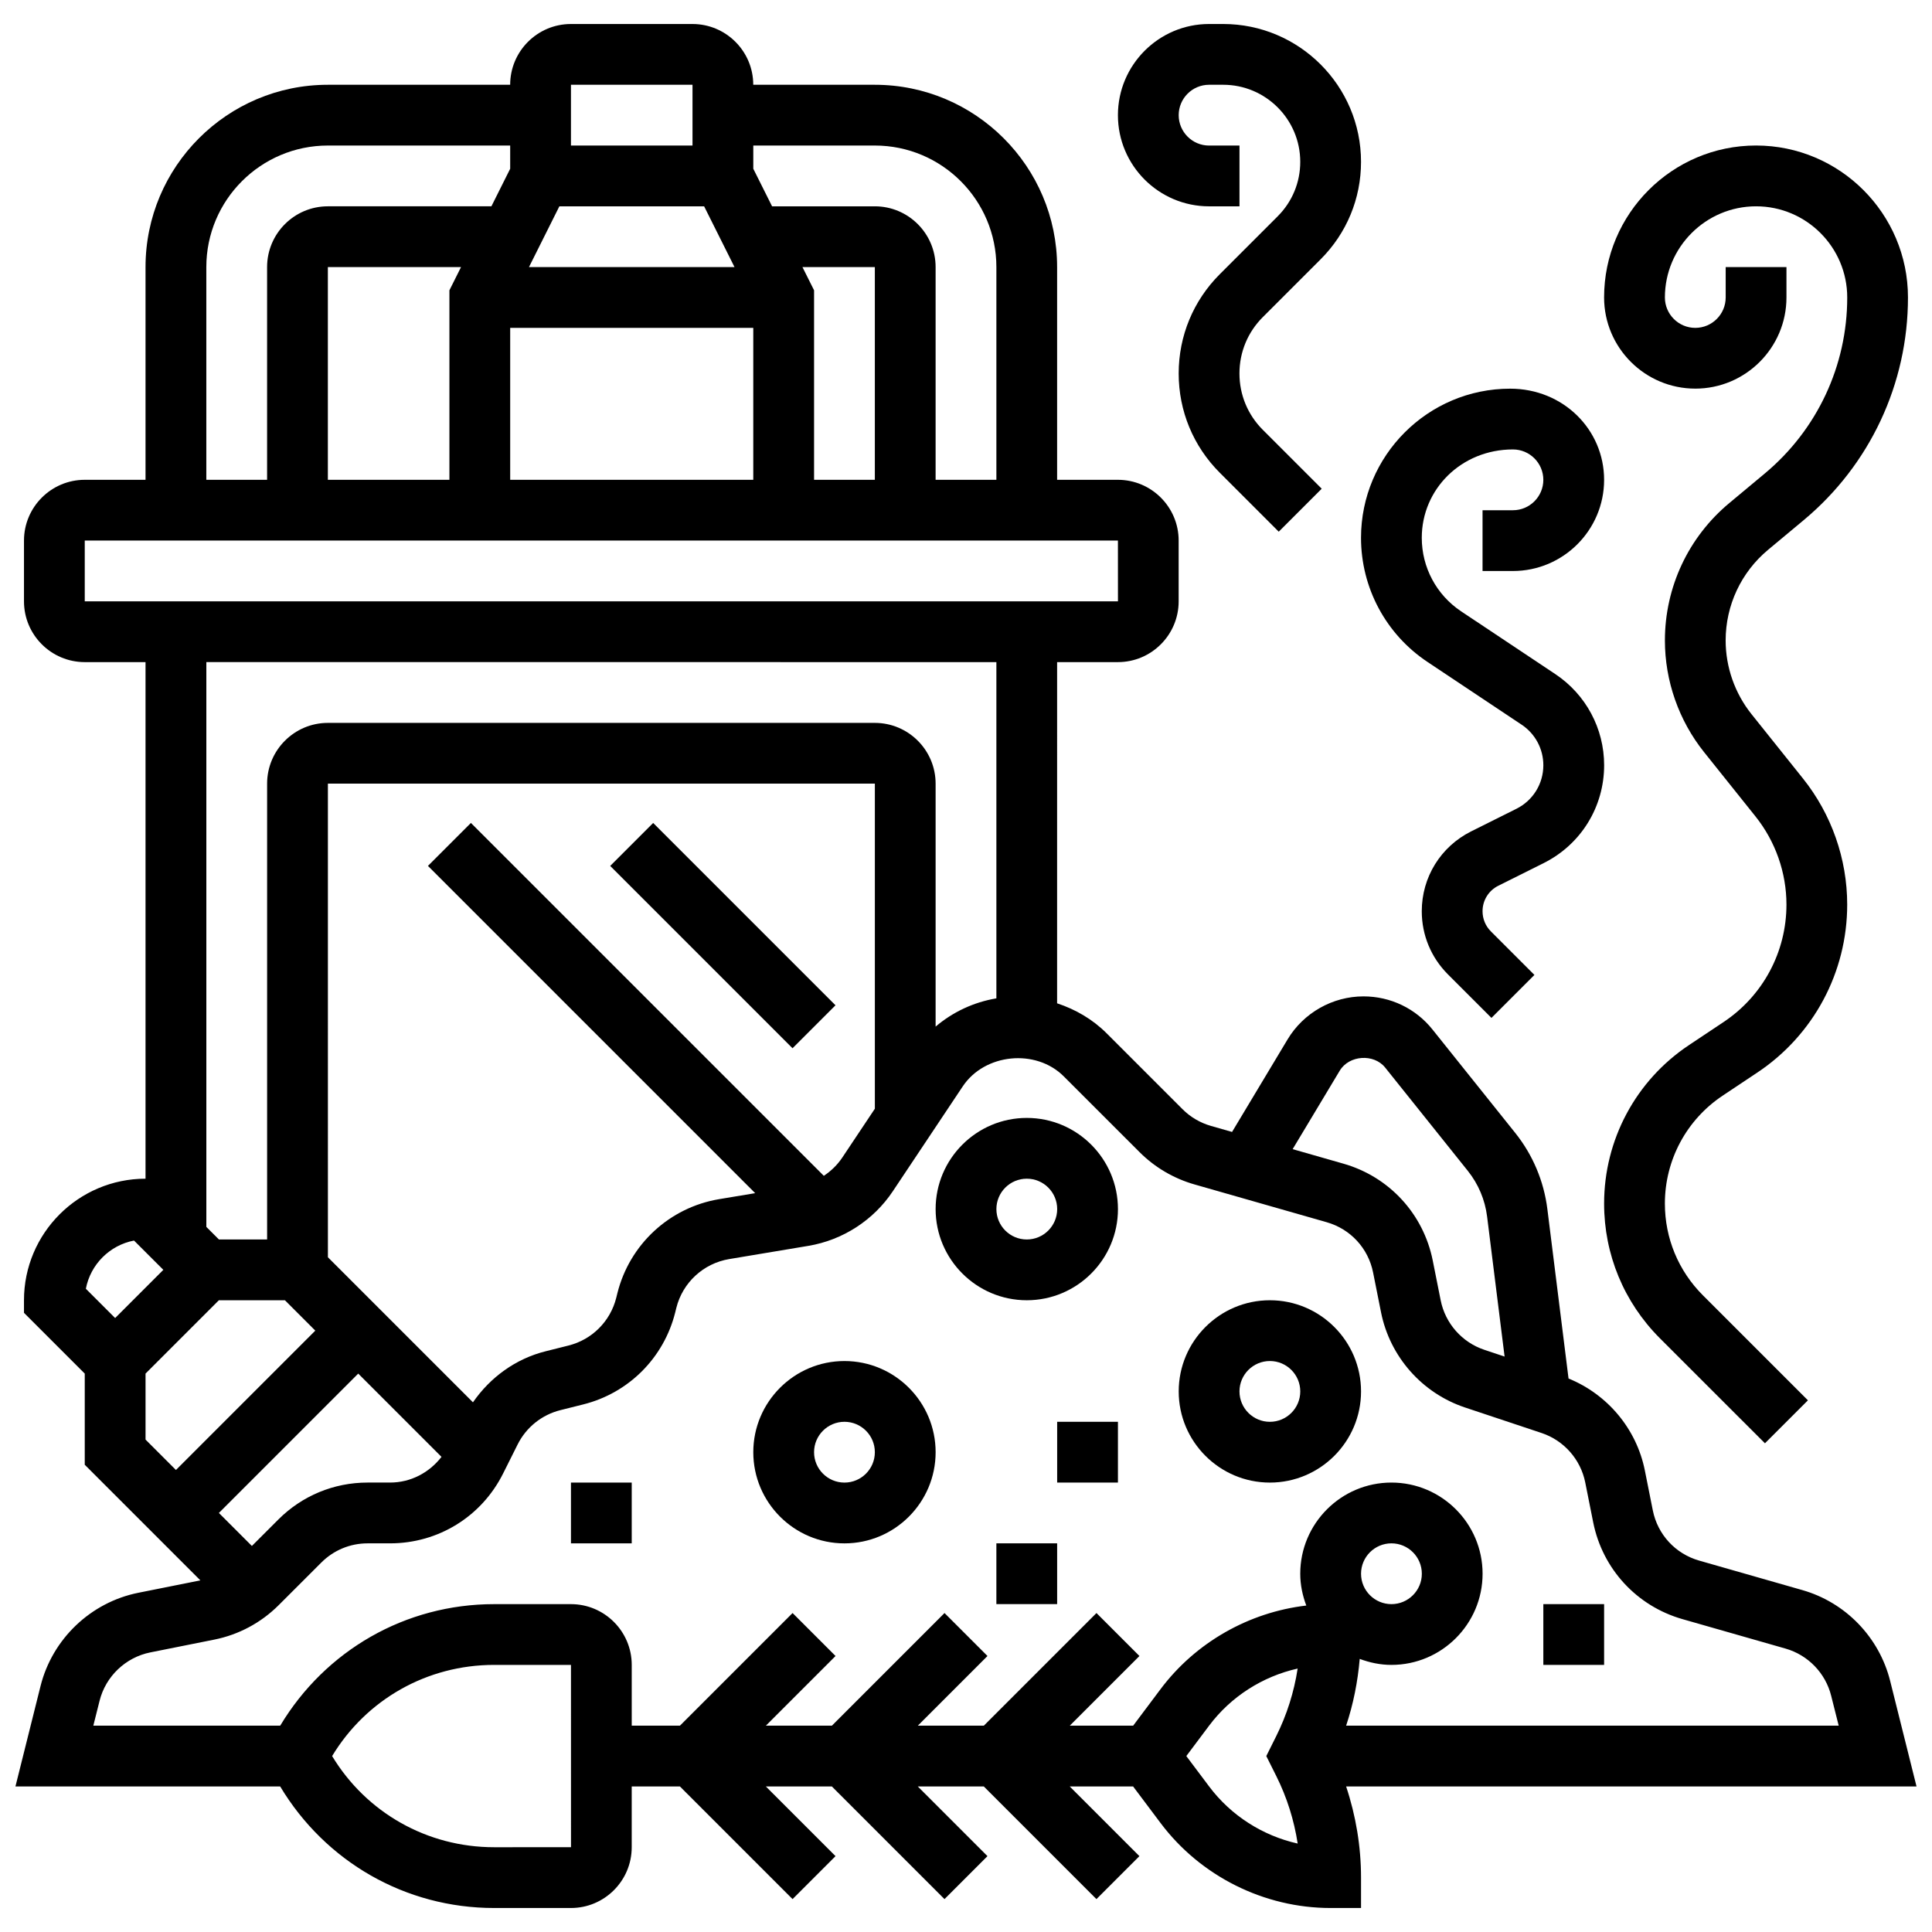 <?xml version="1.0" encoding="UTF-8"?>
<!-- Uploaded to: ICON Repo, www.svgrepo.com, Generator: ICON Repo Mixer Tools -->
<svg width="800px" height="800px" version="1.1" viewBox="144 144 512 512" xmlns="http://www.w3.org/2000/svg">
 <defs>
  <clipPath id="a">
   <path d="m148.09 150h503.81v500h-503.81z"/>
  </clipPath>
 </defs>
 <path d="m305.71 373.48 11.387-11.387 48.316 48.316-11.387 11.387z"/>
 <g clip-path="url(#a)">
  <path d="m651.9 617.43-6.988-27.961c-2.898-11.582-11.82-20.816-23.297-24.086l-27.324-7.812c-6.289-1.797-11-6.894-12.281-13.312l-2.109-10.574c-2.207-11.031-9.891-20.156-20.223-24.367l-5.613-44.918c-0.926-7.394-3.867-14.359-8.512-20.164l-21.914-27.387c-4.465-5.598-11.141-8.797-18.301-8.797-8.184 0-15.887 4.356-20.102 11.379l-14.73 24.547-5.598-1.602c-2.844-0.812-5.438-2.336-7.519-4.422l-20.094-20.094c-3.746-3.746-8.262-6.356-13.152-7.973l0.004-90.418h16.105c8.883 0 16.105-7.223 16.105-16.105v-16.105c0-8.883-7.223-16.105-16.105-16.105h-16.105v-56.371c0-26.648-21.672-48.316-48.316-48.316h-32.211c0-8.883-7.223-16.105-16.105-16.105h-32.211c-8.883 0-16.105 7.223-16.105 16.105h-48.316c-26.648 0-48.316 21.672-48.316 48.316v56.371h-16.105c-8.883 0-16.105 7.223-16.105 16.105v16.105c0 8.883 7.223 16.105 16.105 16.105h16.105v136.9c-17.766 0-32.211 14.445-32.211 32.211v3.332l16.105 16.105v24.16l30.641 30.641-16.438 3.285c-12.629 2.527-22.805 12.25-25.922 24.73l-6.648 26.598h70.156c11.957 19.93 33.16 32.211 56.699 32.211h20.359c8.883 0 16.105-7.223 16.105-16.105v-16.105h12.773l29.852 29.852 11.387-11.387-18.465-18.465h17.492l29.852 29.852 11.387-11.387-18.465-18.465h17.492l29.852 29.852 11.387-11.387-18.465-18.465h16.797l7.246 9.656c10.59 14.125 27.453 22.555 45.098 22.555h8.055v-8.055c0-8.191-1.359-16.379-3.953-24.16zm-152.84-189.71c2.481-4.106 9.02-4.543 12.016-0.812l21.914 27.387c2.785 3.481 4.551 7.66 5.106 12.094l4.637 37.117-5.379-1.797c-5.902-1.973-10.332-6.988-11.555-13.094l-2.109-10.574c-2.473-12.352-11.531-22.18-23.645-25.648l-13.48-3.856zm-123.22-245.15c17.766 0 32.211 14.445 32.211 32.211v56.371h-16.105v-56.371c0-8.883-7.223-16.105-16.105-16.105h-27.234l-4.977-9.953v-6.152zm-112.74 38.363v50.219h-32.211v-56.371h35.289zm16.105 9.953h64.422v40.266h-64.422zm77.453-16.105h19.184v56.371h-16.105v-50.219zm-26.059-16.105 8.055 16.105h-54.469l8.055-16.105zm-35.289-32.215h32.211v16.105h-32.211zm-96.633 48.32c0-17.766 14.445-32.211 32.211-32.211h48.316v6.152l-4.977 9.953h-43.34c-8.883 0-16.105 7.223-16.105 16.105v56.371h-16.105zm-32.215 72.477h273.8l0.008 16.105h-273.81zm241.59 32.211v89.105c-5.977 1.008-11.523 3.59-16.105 7.488v-64.383c0-8.883-7.223-16.105-16.105-16.105h-144.95c-8.883 0-16.105 7.223-16.105 16.105v120.79l-12.773 0.004-3.332-3.332v-149.68zm-45.73 136.14-93.527-93.52-11.387 11.387 86.723 86.723-9.527 1.586c-13.16 2.191-23.758 11.977-26.992 24.934l-0.297 1.199c-1.562 6.242-6.41 11.098-12.652 12.66l-6.039 1.516c-7.957 1.98-14.688 6.894-19.285 13.535l-38.438-38.438-0.004-125.52h144.95v86.152l-8.641 12.957c-1.297 1.934-2.973 3.559-4.887 4.824zm-151.57 98.086-8.746-8.746 36.93-36.93 22.066 22.066c-3.254 4.199-8.164 6.809-13.633 6.809h-5.945c-8.953 0-17.363 3.488-23.684 9.816zm-31.238-80.934 7.773 7.762-12.773 12.773-7.762-7.762c1.23-6.453 6.328-11.543 12.762-12.773zm3.055 35.254 19.438-19.438h17.492l8.055 8.055-36.93 36.93-8.055-8.055zm92.383 125.52c-17.766 0-33.863-9.156-42.938-24.16 9.066-15.004 25.164-24.16 42.938-24.16h20.359l0.008 48.316zm176.59-41.875-7.246 9.664h-16.797l18.465-18.465-11.387-11.387-29.855 29.852h-17.492l18.465-18.465-11.387-11.387-29.852 29.852h-17.492l18.465-18.465-11.387-11.387-29.852 29.852h-12.773v-16.105c0-8.883-7.223-16.105-16.105-16.105h-20.359c-23.539 0-44.742 12.281-56.699 32.211h-49.523l1.652-6.578c1.617-6.492 6.902-11.531 13.457-12.844l16.918-3.383c6.508-1.297 12.426-4.469 17.121-9.164l11.258-11.25c3.285-3.289 7.648-5.102 12.293-5.102h5.941c12.773 0 24.254-7.094 29.965-18.523l3.84-7.676c2.269-4.543 6.402-7.867 11.34-9.102l6.047-1.516c12.023-3.004 21.363-12.336 24.375-24.375l0.297-1.207c1.676-6.715 7.184-11.797 14.012-12.934l20.977-3.504c9.102-1.516 17.258-6.789 22.371-14.453l18.547-27.816c5.812-8.723 19.359-10.066 26.77-2.648l20.102 20.094c4.019 4.019 9.02 6.957 14.48 8.527l35.109 10.035c6.289 1.797 11 6.894 12.281 13.312l2.109 10.574c2.352 11.758 10.887 21.422 22.258 25.207l20.301 6.766c5.902 1.973 10.332 6.988 11.555 13.094l2.109 10.574c2.473 12.352 11.531 22.18 23.645 25.648l27.332 7.812c5.949 1.699 10.59 6.492 12.086 12.5l2 7.93h-130.54c1.91-5.727 3.086-11.684 3.602-17.699 2.621 0.98 5.434 1.59 8.402 1.59 13.32 0 24.16-10.84 24.16-24.16 0-13.32-10.84-24.16-24.16-24.16-13.32 0-24.16 10.84-24.16 24.16 0 2.981 0.613 5.797 1.602 8.43-15.242 1.785-29.355 9.789-38.641 22.176zm53.148-30.602c0-4.445 3.617-8.055 8.055-8.055s8.055 3.609 8.055 8.055c0 4.445-3.617 8.055-8.055 8.055-4.438-0.004-8.055-3.609-8.055-8.055zm-22.461 53.617c2.809 5.613 4.719 11.676 5.668 17.887-9.277-2.078-17.684-7.418-23.473-15.141l-6.039-8.047 6.039-8.055c5.781-7.715 14.188-13.055 23.465-15.133-0.949 6.207-2.859 12.266-5.668 17.887l-2.641 5.301z"/>
 </g>
 <path d="m416.11 440.26c-13.32 0-24.16 10.84-24.16 24.16s10.84 24.16 24.16 24.16c13.32 0 24.16-10.84 24.16-24.16-0.004-13.32-10.84-24.16-24.16-24.16zm0 32.215c-4.438 0-8.055-3.609-8.055-8.055s3.617-8.055 8.055-8.055 8.055 3.609 8.055 8.055c-0.004 4.445-3.617 8.055-8.055 8.055z"/>
 <path d="m367.79 504.69c-13.32 0-24.16 10.84-24.16 24.16 0 13.32 10.84 24.16 24.16 24.16 13.32 0 24.16-10.84 24.16-24.16 0-13.32-10.84-24.16-24.16-24.16zm0 32.211c-4.438 0-8.055-3.609-8.055-8.055s3.617-8.055 8.055-8.055 8.055 3.609 8.055 8.055c0 4.449-3.617 8.055-8.055 8.055z"/>
 <path d="m504.69 512.74c0-13.32-10.84-24.16-24.16-24.16-13.32 0-24.16 10.84-24.16 24.16 0 13.32 10.84 24.16 24.16 24.16 13.32 0 24.16-10.84 24.16-24.16zm-24.16 8.055c-4.438 0-8.055-3.609-8.055-8.055 0-4.445 3.617-8.055 8.055-8.055s8.055 3.609 8.055 8.055c0 4.445-3.617 8.055-8.055 8.055z"/>
 <path d="m295.31 536.9h16.105v16.105h-16.105z"/>
 <path d="m408.05 553h16.105v16.105h-16.105z"/>
 <path d="m553 569.11h16.105v16.105h-16.105z"/>
 <path d="m424.16 520.79h16.105v16.105h-16.105z"/>
 <path d="m593.27 246.99c13.32 0 24.16-10.84 24.16-24.16v-8.051h-16.105v8.055c0 4.438-3.617 8.055-8.055 8.055s-8.055-3.617-8.055-8.055c0-13.32 10.84-24.16 24.16-24.16s24.16 10.84 24.16 24.16c0 18.07-7.965 35.07-21.848 46.645l-9.422 7.852c-10.832 9.027-17.047 22.289-17.047 36.398 0 10.719 3.688 21.227 10.379 29.594l13.633 17.047c5.281 6.602 8.199 14.898 8.199 23.355 0 12.539-6.227 24.168-16.652 31.117l-9.195 6.129c-14.07 9.375-22.477 25.07-22.477 41.988 0 13.48 5.25 26.148 14.777 35.691l27.848 27.84 11.387-11.387-27.84-27.84c-6.492-6.5-10.066-15.125-10.066-24.305 0-11.516 5.719-22.203 15.301-28.59l9.195-6.129c14.922-9.945 23.82-26.59 23.82-44.516 0-12.105-4.164-23.973-11.727-33.418l-13.633-17.047c-4.414-5.523-6.852-12.457-6.852-19.535 0-9.309 4.098-18.062 11.25-24.023l9.422-7.852c17.57-14.641 27.645-36.148 27.645-59.02 0-22.203-18.062-40.266-40.266-40.266-22.203 0-40.266 18.062-40.266 40.266 0.008 13.32 10.84 24.16 24.168 24.16z"/>
 <path d="m522.28 319.41 24.98 16.645c3.59 2.398 5.742 6.41 5.742 10.734 0 4.914-2.731 9.34-7.125 11.539l-12.016 6c-8.062 4.035-13.078 12.145-13.078 21.156 0 6.32 2.465 12.258 6.926 16.727l11.539 11.539 11.387-11.387-11.539-11.539c-1.426-1.426-2.207-3.324-2.207-5.34 0-2.875 1.602-5.469 4.172-6.75l12.016-6c9.891-4.945 16.035-14.891 16.035-25.945 0-9.719-4.832-18.738-12.918-24.133l-24.98-16.645c-6.531-4.356-10.43-11.637-10.43-19.488 0-12.918 10.508-23.418 24.16-23.418 4.438 0 8.055 3.617 8.055 8.055s-3.617 8.055-8.055 8.055h-8.055v16.105h8.055c13.32 0 24.16-10.84 24.16-24.16s-10.84-24.16-24.898-24.16c-21.801 0-39.523 17.734-39.523 39.523 0.004 13.242 6.582 25.539 17.598 32.887z"/>
 <path d="m464.42 198.68h8.055v-16.105h-8.055c-4.438 0-8.055-3.617-8.055-8.055s3.617-8.055 8.055-8.055h3.738c11.258 0 20.422 9.164 20.422 20.422 0 5.453-2.125 10.582-5.984 14.438l-15.332 15.332c-7.031 7.031-10.902 16.371-10.902 26.316s3.867 19.285 10.902 26.316l15.613 15.613 11.387-11.387-15.613-15.613c-3.984-3.984-6.184-9.285-6.184-14.93s2.191-10.938 6.184-14.93l15.332-15.332c6.902-6.894 10.703-16.074 10.703-25.824 0-20.137-16.387-36.527-36.527-36.527h-3.738c-13.32 0-24.16 10.84-24.16 24.16s10.832 24.16 24.16 24.16z"/>
</svg>